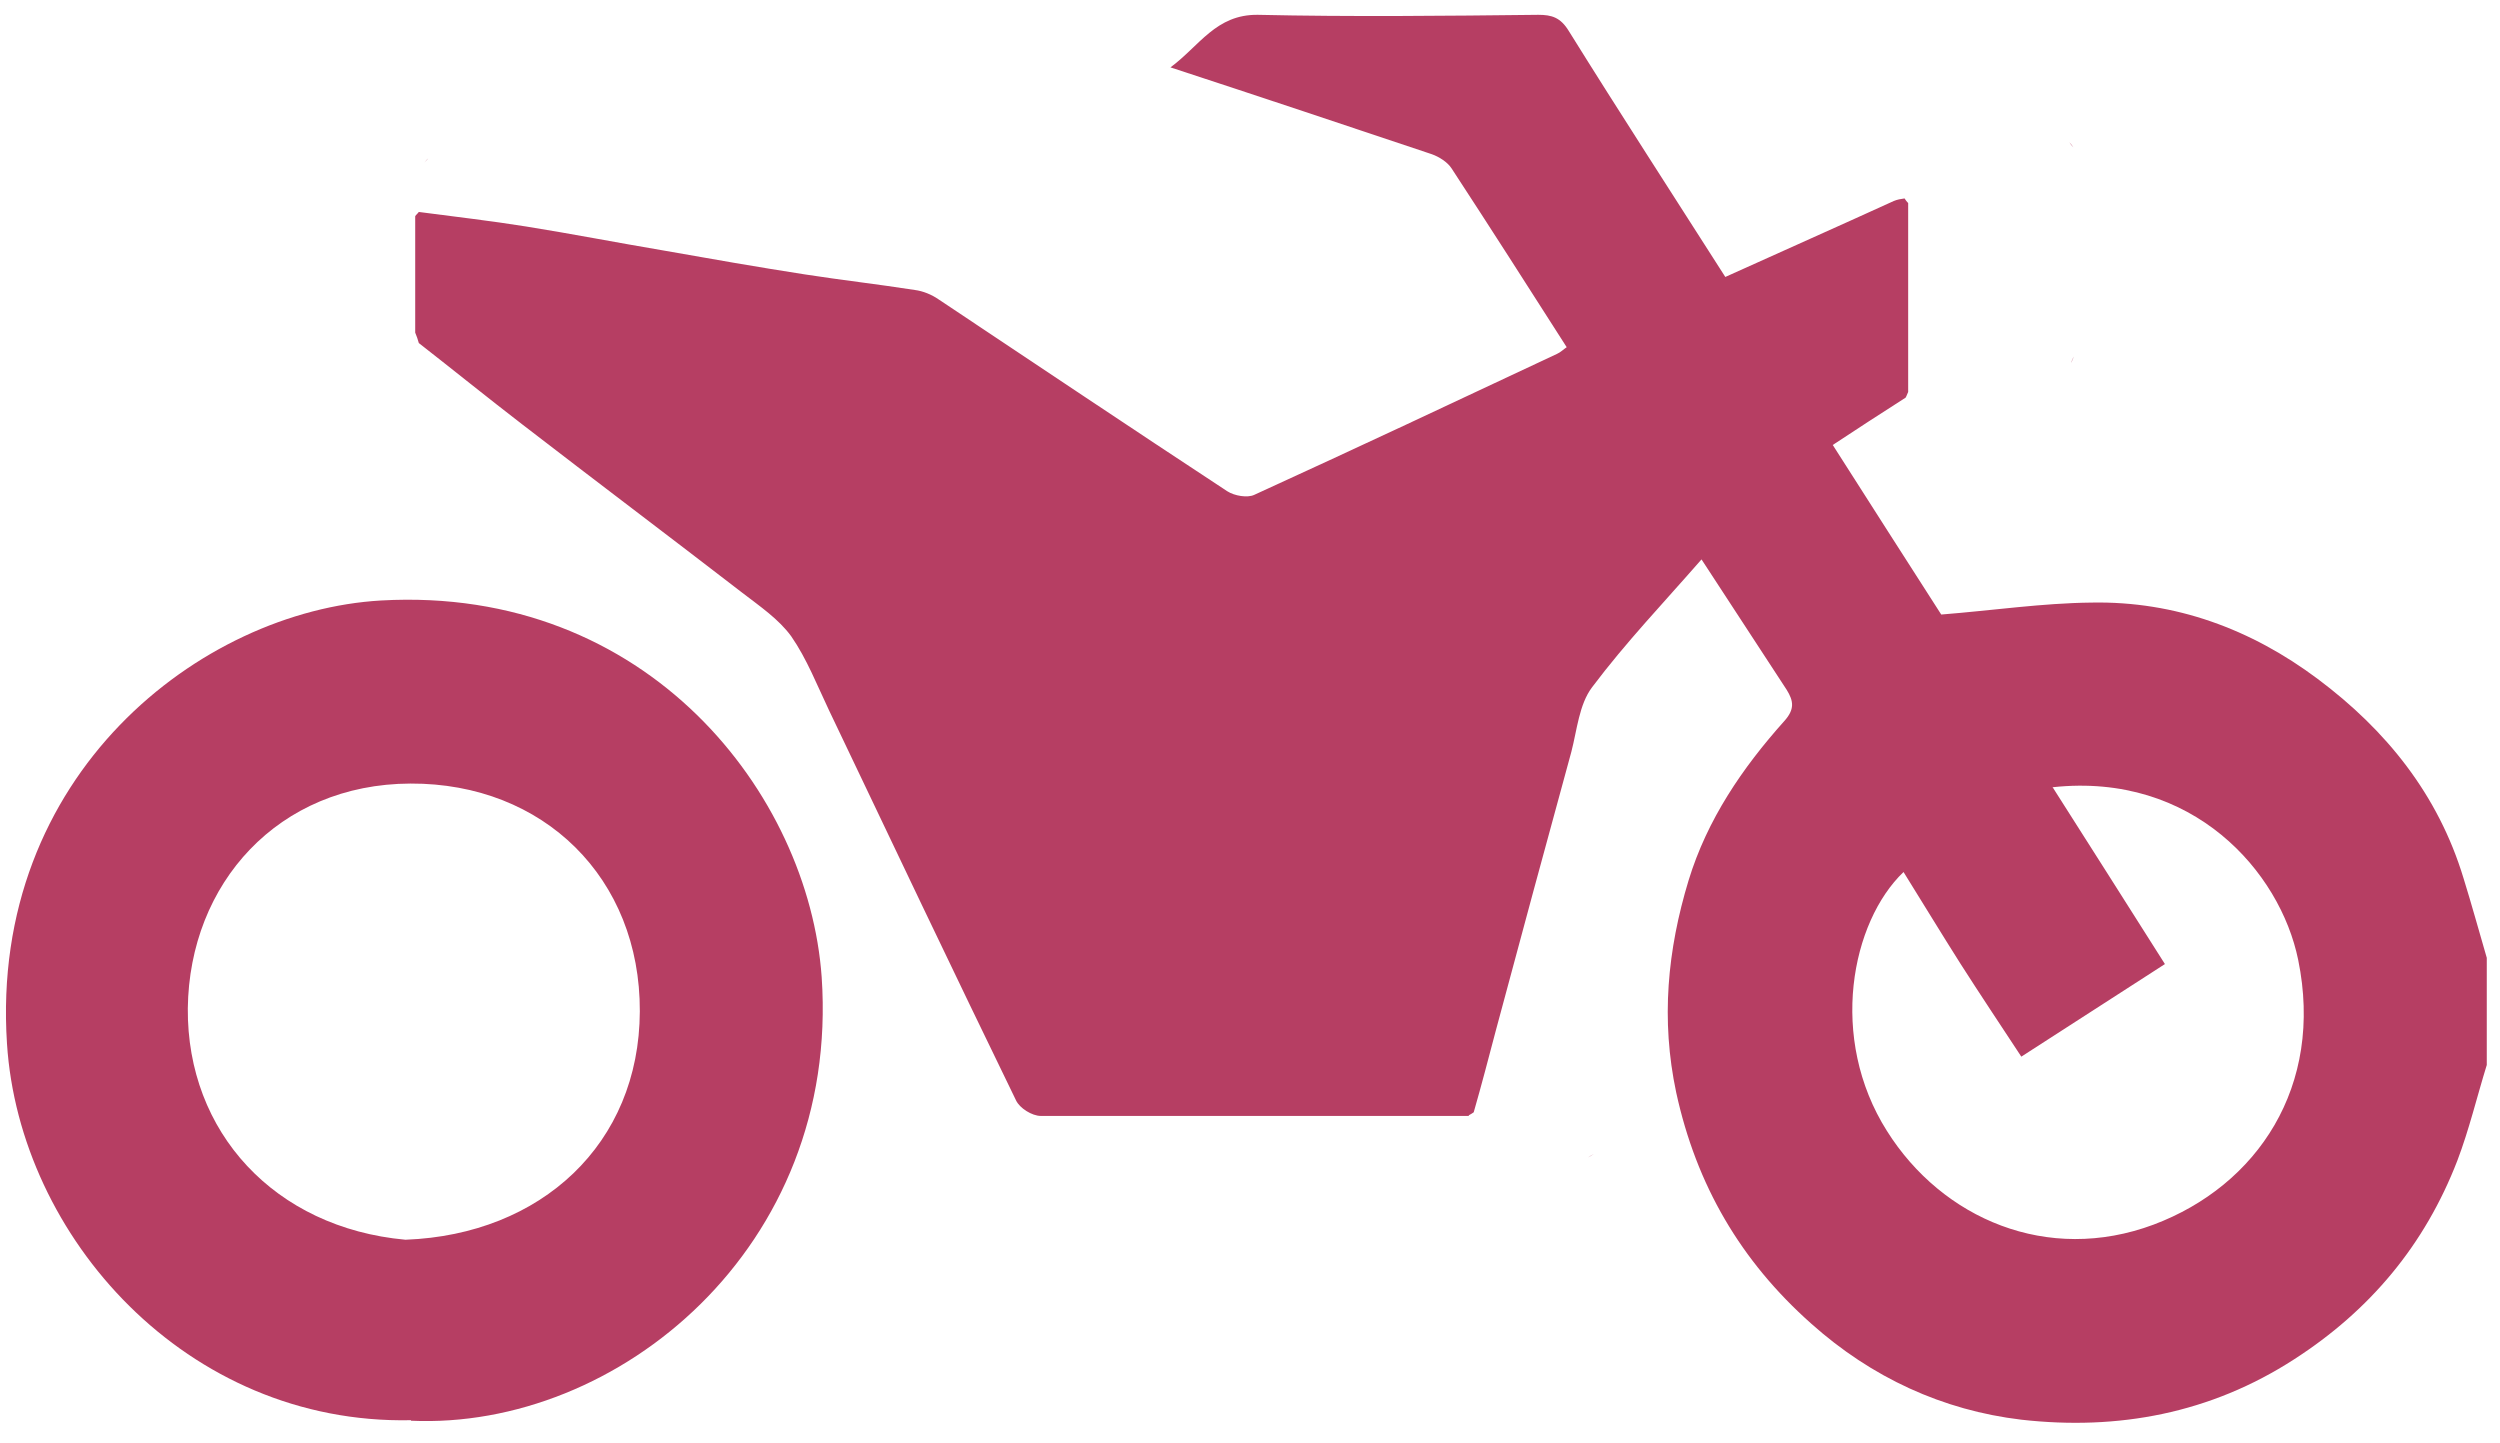 <svg width="97" height="56" viewBox="0 0 97 56" fill="none" xmlns="http://www.w3.org/2000/svg">
<path d="M57 43.298C51.468 43.298 45.935 43.298 40.383 43.298C40.042 43.298 39.561 42.996 39.421 42.693C36.976 37.668 34.57 32.603 32.165 27.558C31.704 26.589 31.303 25.559 30.702 24.692C30.221 24.026 29.479 23.521 28.798 22.997C25.971 20.817 23.105 18.658 20.279 16.478C18.916 15.429 17.593 14.359 16.25 13.31C16.21 13.168 16.17 13.047 16.11 12.906C16.11 11.393 16.11 9.879 16.11 8.386C16.15 8.325 16.21 8.284 16.25 8.224C17.633 8.406 19.036 8.567 20.419 8.789C22.183 9.072 23.947 9.415 25.731 9.717C27.555 10.04 29.399 10.363 31.223 10.646C32.646 10.867 34.069 11.029 35.492 11.251C35.813 11.291 36.154 11.433 36.414 11.614C40.142 14.097 43.871 16.599 47.619 19.061C47.9 19.242 48.401 19.323 48.661 19.202C52.59 17.406 56.498 15.57 60.407 13.733C60.547 13.673 60.668 13.551 60.788 13.471C59.305 11.15 57.822 8.829 56.318 6.529C56.158 6.286 55.837 6.084 55.556 5.984C52.249 4.874 48.922 3.764 45.414 2.614C46.537 1.786 47.178 0.555 48.802 0.575C52.43 0.656 56.058 0.616 59.686 0.575C60.207 0.575 60.547 0.676 60.868 1.201C62.852 4.39 64.897 7.538 66.942 10.746C69.126 9.758 71.311 8.789 73.476 7.8C73.616 7.74 73.757 7.719 73.897 7.699C73.937 7.76 73.977 7.82 74.037 7.881C74.037 10.323 74.037 12.765 74.037 15.207C73.997 15.287 73.977 15.368 73.937 15.429C72.995 16.034 72.053 16.639 71.111 17.265C72.554 19.525 73.997 21.786 75.32 23.844C77.344 23.683 79.249 23.4 81.153 23.38C84.4 23.319 87.346 24.409 89.932 26.346C92.578 28.324 94.602 30.827 95.585 34.076C95.905 35.105 96.186 36.135 96.487 37.164V41.321C96.106 42.552 95.805 43.823 95.344 45.034C94.081 48.303 91.957 50.846 89.01 52.743C85.763 54.842 82.175 55.508 78.427 55.084C75.38 54.721 72.614 53.449 70.269 51.351C67.543 48.929 65.819 45.983 65.037 42.39C64.436 39.565 64.697 36.861 65.518 34.156C66.24 31.795 67.603 29.797 69.227 27.981C69.647 27.517 69.587 27.194 69.327 26.77C68.244 25.115 67.162 23.46 66.019 21.705C64.556 23.38 63.073 24.934 61.77 26.669C61.269 27.335 61.189 28.324 60.968 29.172C59.986 32.764 59.004 36.377 58.042 39.969C57.761 41.038 57.481 42.108 57.18 43.157C57.12 43.198 57.06 43.238 56.98 43.278L57 43.298ZM79.629 30.524C81.113 32.845 82.536 35.105 83.999 37.406C82.095 38.637 80.271 39.807 78.427 40.998C77.605 39.747 76.823 38.576 76.062 37.385C75.32 36.215 74.598 35.024 73.857 33.834C71.832 35.771 70.93 40.271 73.215 43.884C75.36 47.294 79.449 49.05 83.558 47.516C87.587 46.003 90.173 42.148 89.17 37.244C88.469 33.813 85.082 29.959 79.65 30.544L79.629 30.524Z" fill="#B63E63"/>
<path d="M15.946 55.104C7.227 55.285 0.752 47.98 0.271 40.493C-0.41 30.059 7.788 23.702 14.783 23.299C25.146 22.713 31.38 30.826 31.881 37.91C32.602 48.404 23.963 55.487 15.946 55.124V55.104ZM15.745 48.101C20.997 47.899 24.805 44.388 24.825 39.241C24.845 34.075 21.097 30.382 15.926 30.402C10.794 30.422 7.347 34.277 7.287 39.121C7.247 43.924 10.654 47.637 15.725 48.101H15.745Z" fill="#B63E63"/>
<path d="M16.436 11.34C16.48 11.496 16.525 11.629 16.592 11.785C16.547 11.629 16.503 11.496 16.436 11.34Z" fill="#B63E63"/>
<path d="M80.449 5.721C80.449 5.721 80.36 5.588 80.293 5.521C80.338 5.588 80.382 5.655 80.449 5.721Z" fill="#B63E63"/>
<path d="M16.612 6.146C16.612 6.146 16.501 6.257 16.456 6.324C16.501 6.257 16.568 6.213 16.612 6.146Z" fill="#B63E63"/>
<path d="M80.355 14.081C80.355 14.081 80.421 13.902 80.466 13.835C80.421 13.925 80.399 14.014 80.355 14.081Z" fill="#B63E63"/>
<path d="M61.614 44.91C61.614 44.91 61.748 44.821 61.837 44.776C61.77 44.821 61.703 44.865 61.614 44.91Z" fill="#B63E63"/>
</svg>
